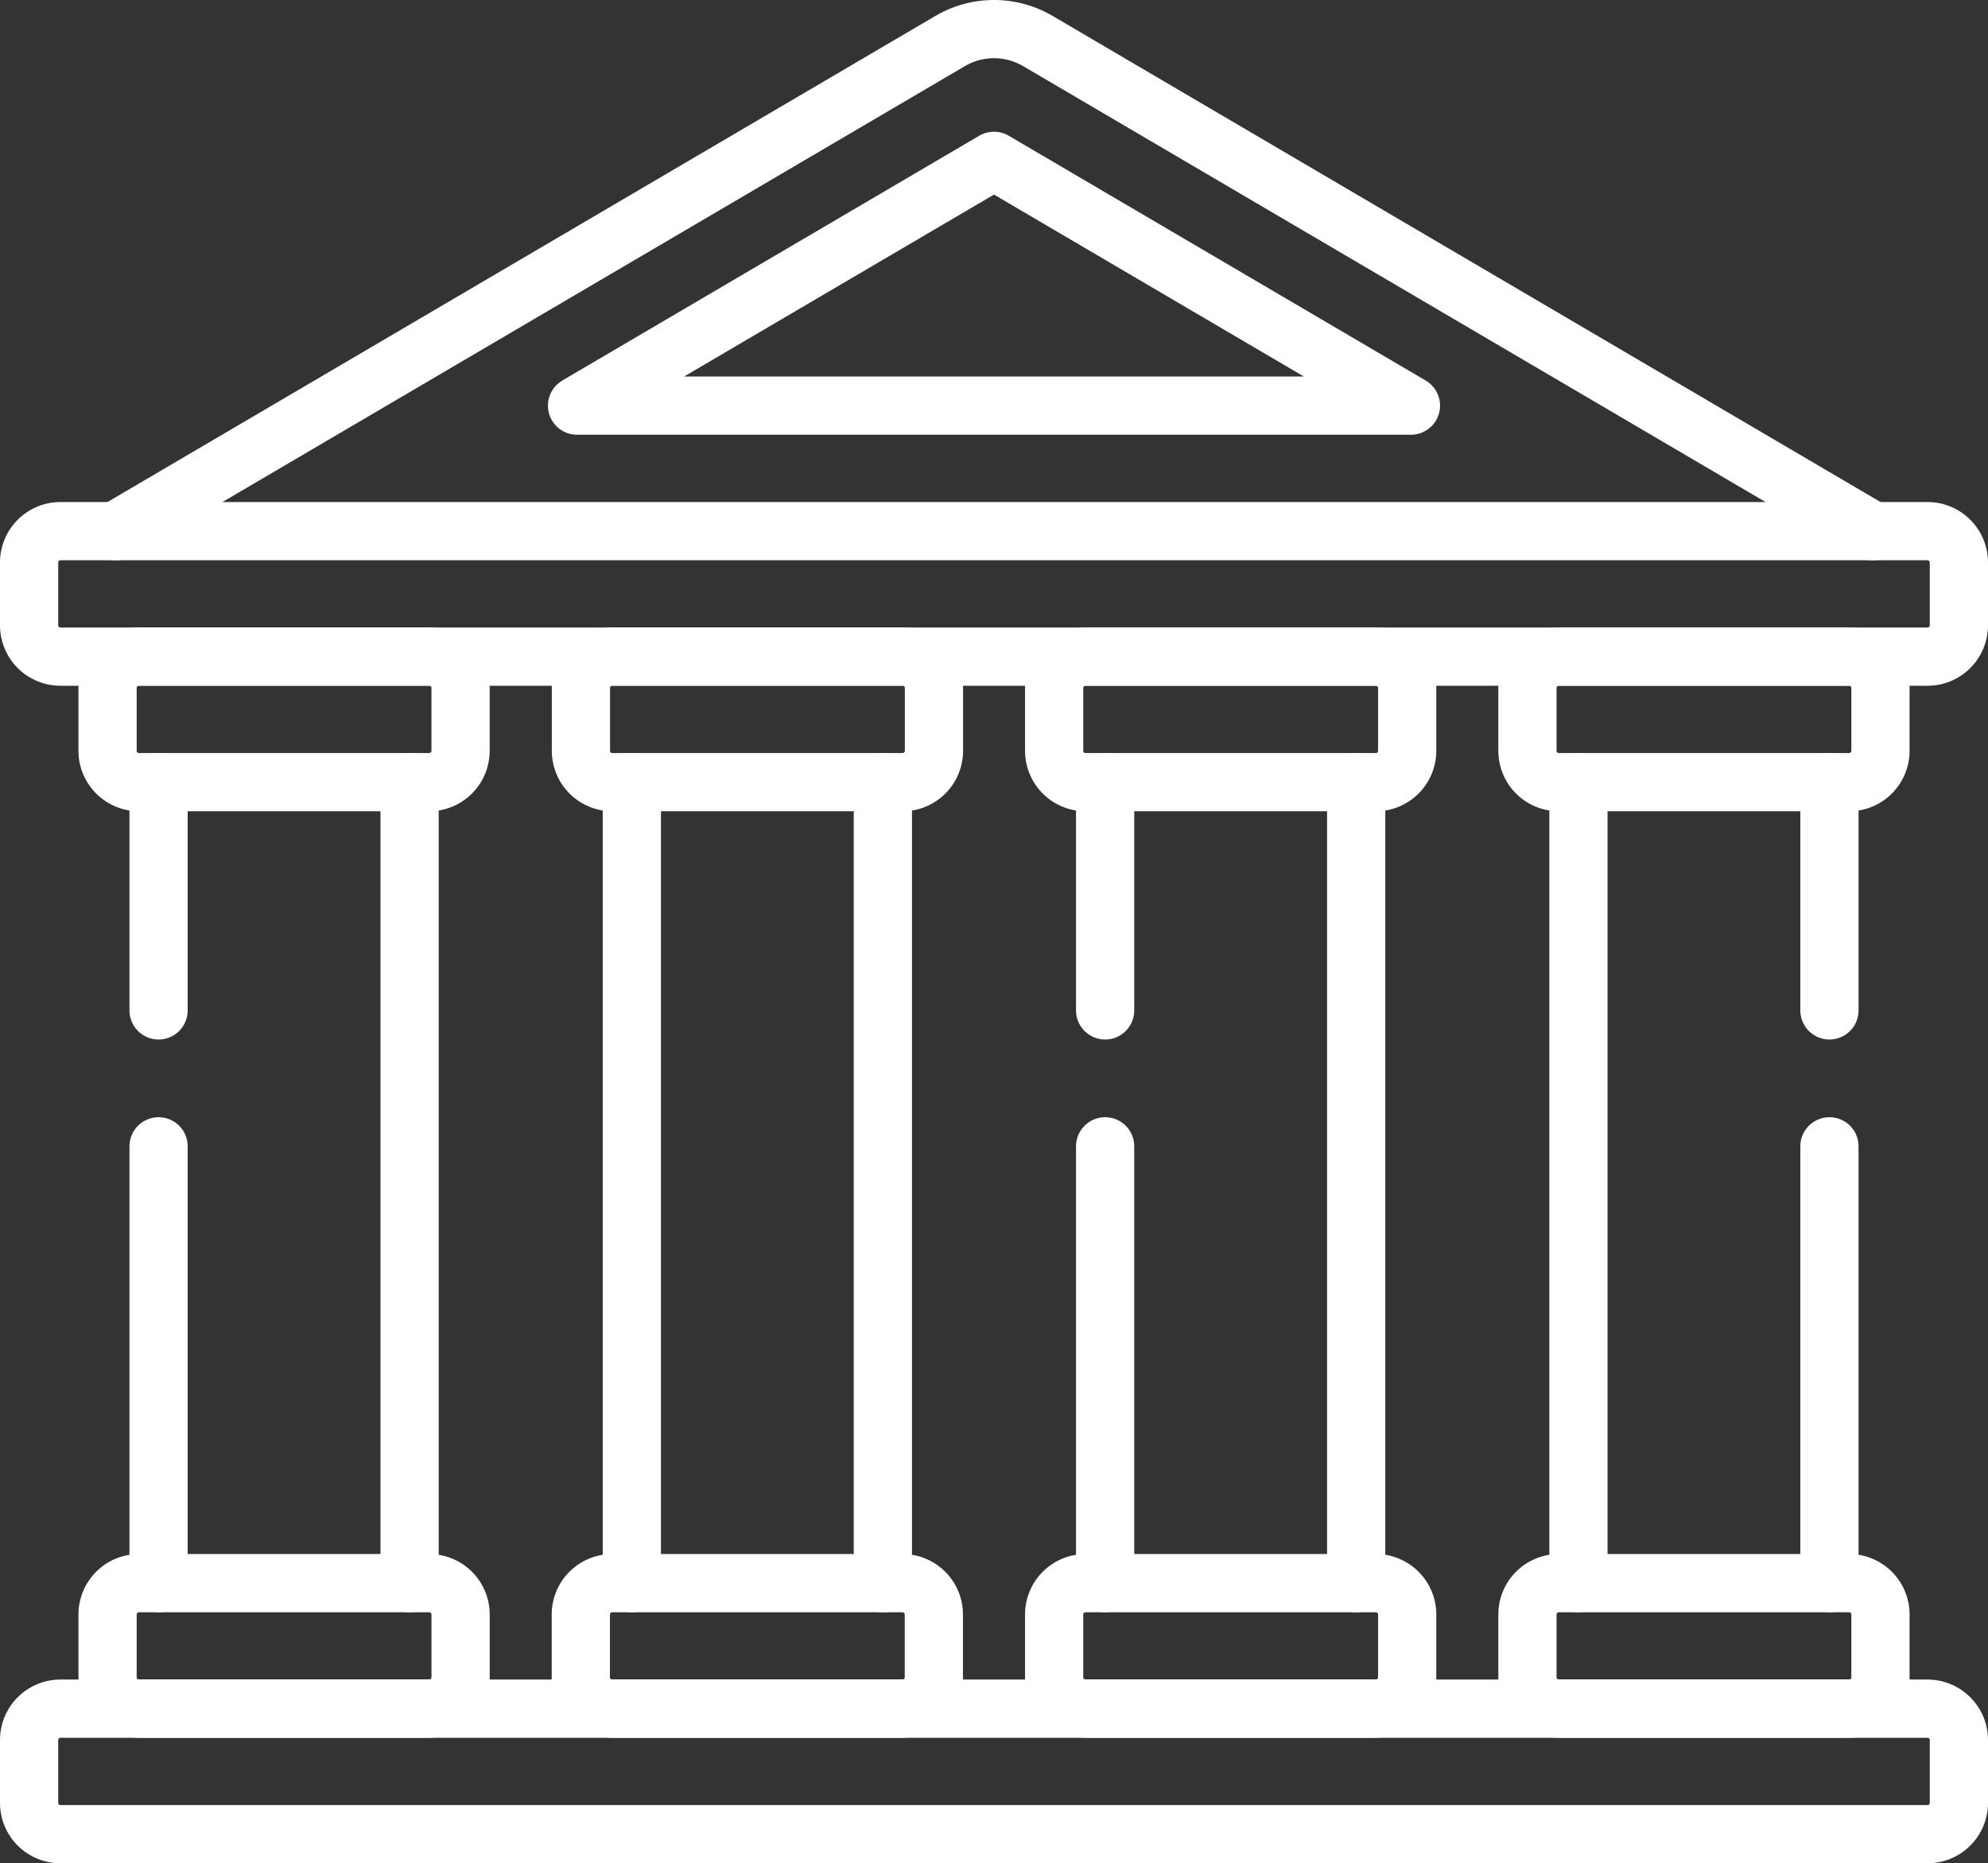 <svg xmlns="http://www.w3.org/2000/svg" width="68.291" height="64.012" viewBox="0 0 68.291 64.012"><rect x="0" y="0" width="68.291" height="64.012" fill="#333333" stroke="none"/><g id="court_1_" data-name="court (1)" transform="translate(-6.5 -22.542)"><line id="Line_13" data-name="Line 13" y1="27.519" transform="translate(36.828 49.412)" fill="none" stroke="#fff" stroke-linecap="round" stroke-linejoin="round" stroke-width="2"></line><line id="Line_14" data-name="Line 14" y2="27.519" transform="translate(28.205 49.412)" fill="none" stroke="#fff" stroke-linecap="round" stroke-linejoin="round" stroke-width="2"></line><line id="Line_15" data-name="Line 15" y1="27.519" transform="translate(53.087 49.412)" fill="none" stroke="#fff" stroke-linecap="round" stroke-linejoin="round" stroke-width="2"></line><line id="Line_16" data-name="Line 16" y1="15.008" transform="translate(44.463 61.923)" fill="none" stroke="#fff" stroke-linecap="round" stroke-linejoin="round" stroke-width="2"></line><line id="Line_17" data-name="Line 17" y1="7.843" transform="translate(44.463 49.411)" fill="none" stroke="#fff" stroke-linecap="round" stroke-linejoin="round" stroke-width="2"></line><line id="Line_18" data-name="Line 18" y1="7.843" transform="translate(69.344 49.411)" fill="none" stroke="#fff" stroke-linecap="round" stroke-linejoin="round" stroke-width="2"></line><line id="Line_19" data-name="Line 19" y1="15.008" transform="translate(69.344 61.923)" fill="none" stroke="#fff" stroke-linecap="round" stroke-linejoin="round" stroke-width="2"></line><line id="Line_20" data-name="Line 20" y2="27.519" transform="translate(60.722 49.412)" fill="none" stroke="#fff" stroke-linecap="round" stroke-linejoin="round" stroke-width="2"></line><path id="Path_11743" data-name="Path 11743" d="M29.724,40.789,58.4,23.951a2.974,2.974,0,0,1,1.506-.409h0a2.973,2.973,0,0,1,1.506.409L90.087,40.789" transform="translate(-19.26)" fill="none" stroke="#fff" stroke-linecap="round" stroke-linejoin="round" stroke-width="2"></path><path id="Path_11744" data-name="Path 11744" d="M177.265,65.879l-14.323-8.41-14.323,8.41Z" transform="translate(-122.297 -29.402)" fill="none" stroke="#fff" stroke-linecap="round" stroke-linejoin="round" stroke-width="2"></path><path id="Path_11745" data-name="Path 11745" d="M72.713,157.155H8.578A1.078,1.078,0,0,1,7.5,156.077v-2.156a1.078,1.078,0,0,1,1.078-1.078H72.713a1.078,1.078,0,0,1,1.078,1.078v2.156A1.078,1.078,0,0,1,72.713,157.155Z" transform="translate(0 -112.054)" fill="none" stroke="#fff" stroke-linecap="round" stroke-linejoin="round" stroke-width="2"></path><path id="Path_11746" data-name="Path 11746" d="M72.713,460.445H8.578A1.078,1.078,0,0,1,7.5,459.367v-2.156a1.078,1.078,0,0,1,1.078-1.078H72.713a1.078,1.078,0,0,1,1.078,1.078v2.156A1.078,1.078,0,0,1,72.713,460.445Z" transform="translate(0 -374.891)" fill="none" stroke="#fff" stroke-linecap="round" stroke-linejoin="round" stroke-width="2"></path><path id="Path_11747" data-name="Path 11747" d="M404.431,189.481H394.46a1.078,1.078,0,0,1-1.078-1.078v-2.156a1.078,1.078,0,0,1,1.078-1.078h9.971a1.078,1.078,0,0,1,1.078,1.078V188.4A1.078,1.078,0,0,1,404.431,189.481Z" transform="translate(-334.412 -140.069)" fill="none" stroke="#fff" stroke-linecap="round" stroke-linejoin="round" stroke-width="2"></path><path id="Path_11748" data-name="Path 11748" d="M282.538,189.481h-9.971a1.078,1.078,0,0,1-1.078-1.078v-2.156a1.078,1.078,0,0,1,1.078-1.078h9.971a1.078,1.078,0,0,1,1.078,1.078V188.4A1.078,1.078,0,0,1,282.538,189.481Z" transform="translate(-228.777 -140.069)" fill="none" stroke="#fff" stroke-linecap="round" stroke-linejoin="round" stroke-width="2"></path><path id="Path_11749" data-name="Path 11749" d="M160.645,189.481h-9.971A1.078,1.078,0,0,1,149.6,188.4v-2.156a1.078,1.078,0,0,1,1.078-1.078h9.971a1.078,1.078,0,0,1,1.078,1.078V188.4A1.078,1.078,0,0,1,160.645,189.481Z" transform="translate(-123.144 -140.069)" fill="none" stroke="#fff" stroke-linecap="round" stroke-linejoin="round" stroke-width="2"></path><path id="Path_11750" data-name="Path 11750" d="M28.782,189.481h9.971A1.078,1.078,0,0,0,39.83,188.4v-2.156a1.078,1.078,0,0,0-1.078-1.078H28.782a1.078,1.078,0,0,0-1.078,1.078V188.4A1.078,1.078,0,0,0,28.782,189.481Z" transform="translate(-17.509 -140.069)" fill="none" stroke="#fff" stroke-linecap="round" stroke-linejoin="round" stroke-width="2"></path><path id="Path_11751" data-name="Path 11751" d="M404.431,428.119H394.46a1.078,1.078,0,0,1-1.078-1.078v-2.156a1.078,1.078,0,0,1,1.078-1.078h9.971a1.078,1.078,0,0,1,1.078,1.078v2.156A1.078,1.078,0,0,1,404.431,428.119Z" transform="translate(-334.412 -346.877)" fill="none" stroke="#fff" stroke-linecap="round" stroke-linejoin="round" stroke-width="2"></path><path id="Path_11752" data-name="Path 11752" d="M282.538,428.119h-9.971a1.078,1.078,0,0,1-1.078-1.078v-2.156a1.078,1.078,0,0,1,1.078-1.078h9.971a1.078,1.078,0,0,1,1.078,1.078v2.156A1.078,1.078,0,0,1,282.538,428.119Z" transform="translate(-228.777 -346.877)" fill="none" stroke="#fff" stroke-linecap="round" stroke-linejoin="round" stroke-width="2"></path><path id="Path_11753" data-name="Path 11753" d="M160.645,428.119h-9.971a1.078,1.078,0,0,1-1.078-1.078v-2.156a1.078,1.078,0,0,1,1.078-1.078h9.971a1.078,1.078,0,0,1,1.078,1.078v2.156A1.078,1.078,0,0,1,160.645,428.119Z" transform="translate(-123.144 -346.877)" fill="none" stroke="#fff" stroke-linecap="round" stroke-linejoin="round" stroke-width="2"></path><path id="Path_11754" data-name="Path 11754" d="M28.782,428.119h9.971a1.078,1.078,0,0,0,1.078-1.078v-2.156a1.078,1.078,0,0,0-1.078-1.078H28.782a1.078,1.078,0,0,0-1.078,1.078v2.156A1.078,1.078,0,0,0,28.782,428.119Z" transform="translate(-17.509 -346.877)" fill="none" stroke="#fff" stroke-linecap="round" stroke-linejoin="round" stroke-width="2"></path><line id="Line_21" data-name="Line 21" y1="27.519" transform="translate(20.57 49.412)" fill="none" stroke="#fff" stroke-linecap="round" stroke-linejoin="round" stroke-width="2"></line><line id="Line_22" data-name="Line 22" y1="15.008" transform="translate(11.947 61.923)" fill="none" stroke="#fff" stroke-linecap="round" stroke-linejoin="round" stroke-width="2"></line><line id="Line_23" data-name="Line 23" y1="7.843" transform="translate(11.947 49.411)" fill="none" stroke="#fff" stroke-linecap="round" stroke-linejoin="round" stroke-width="2"></line></g></svg>
